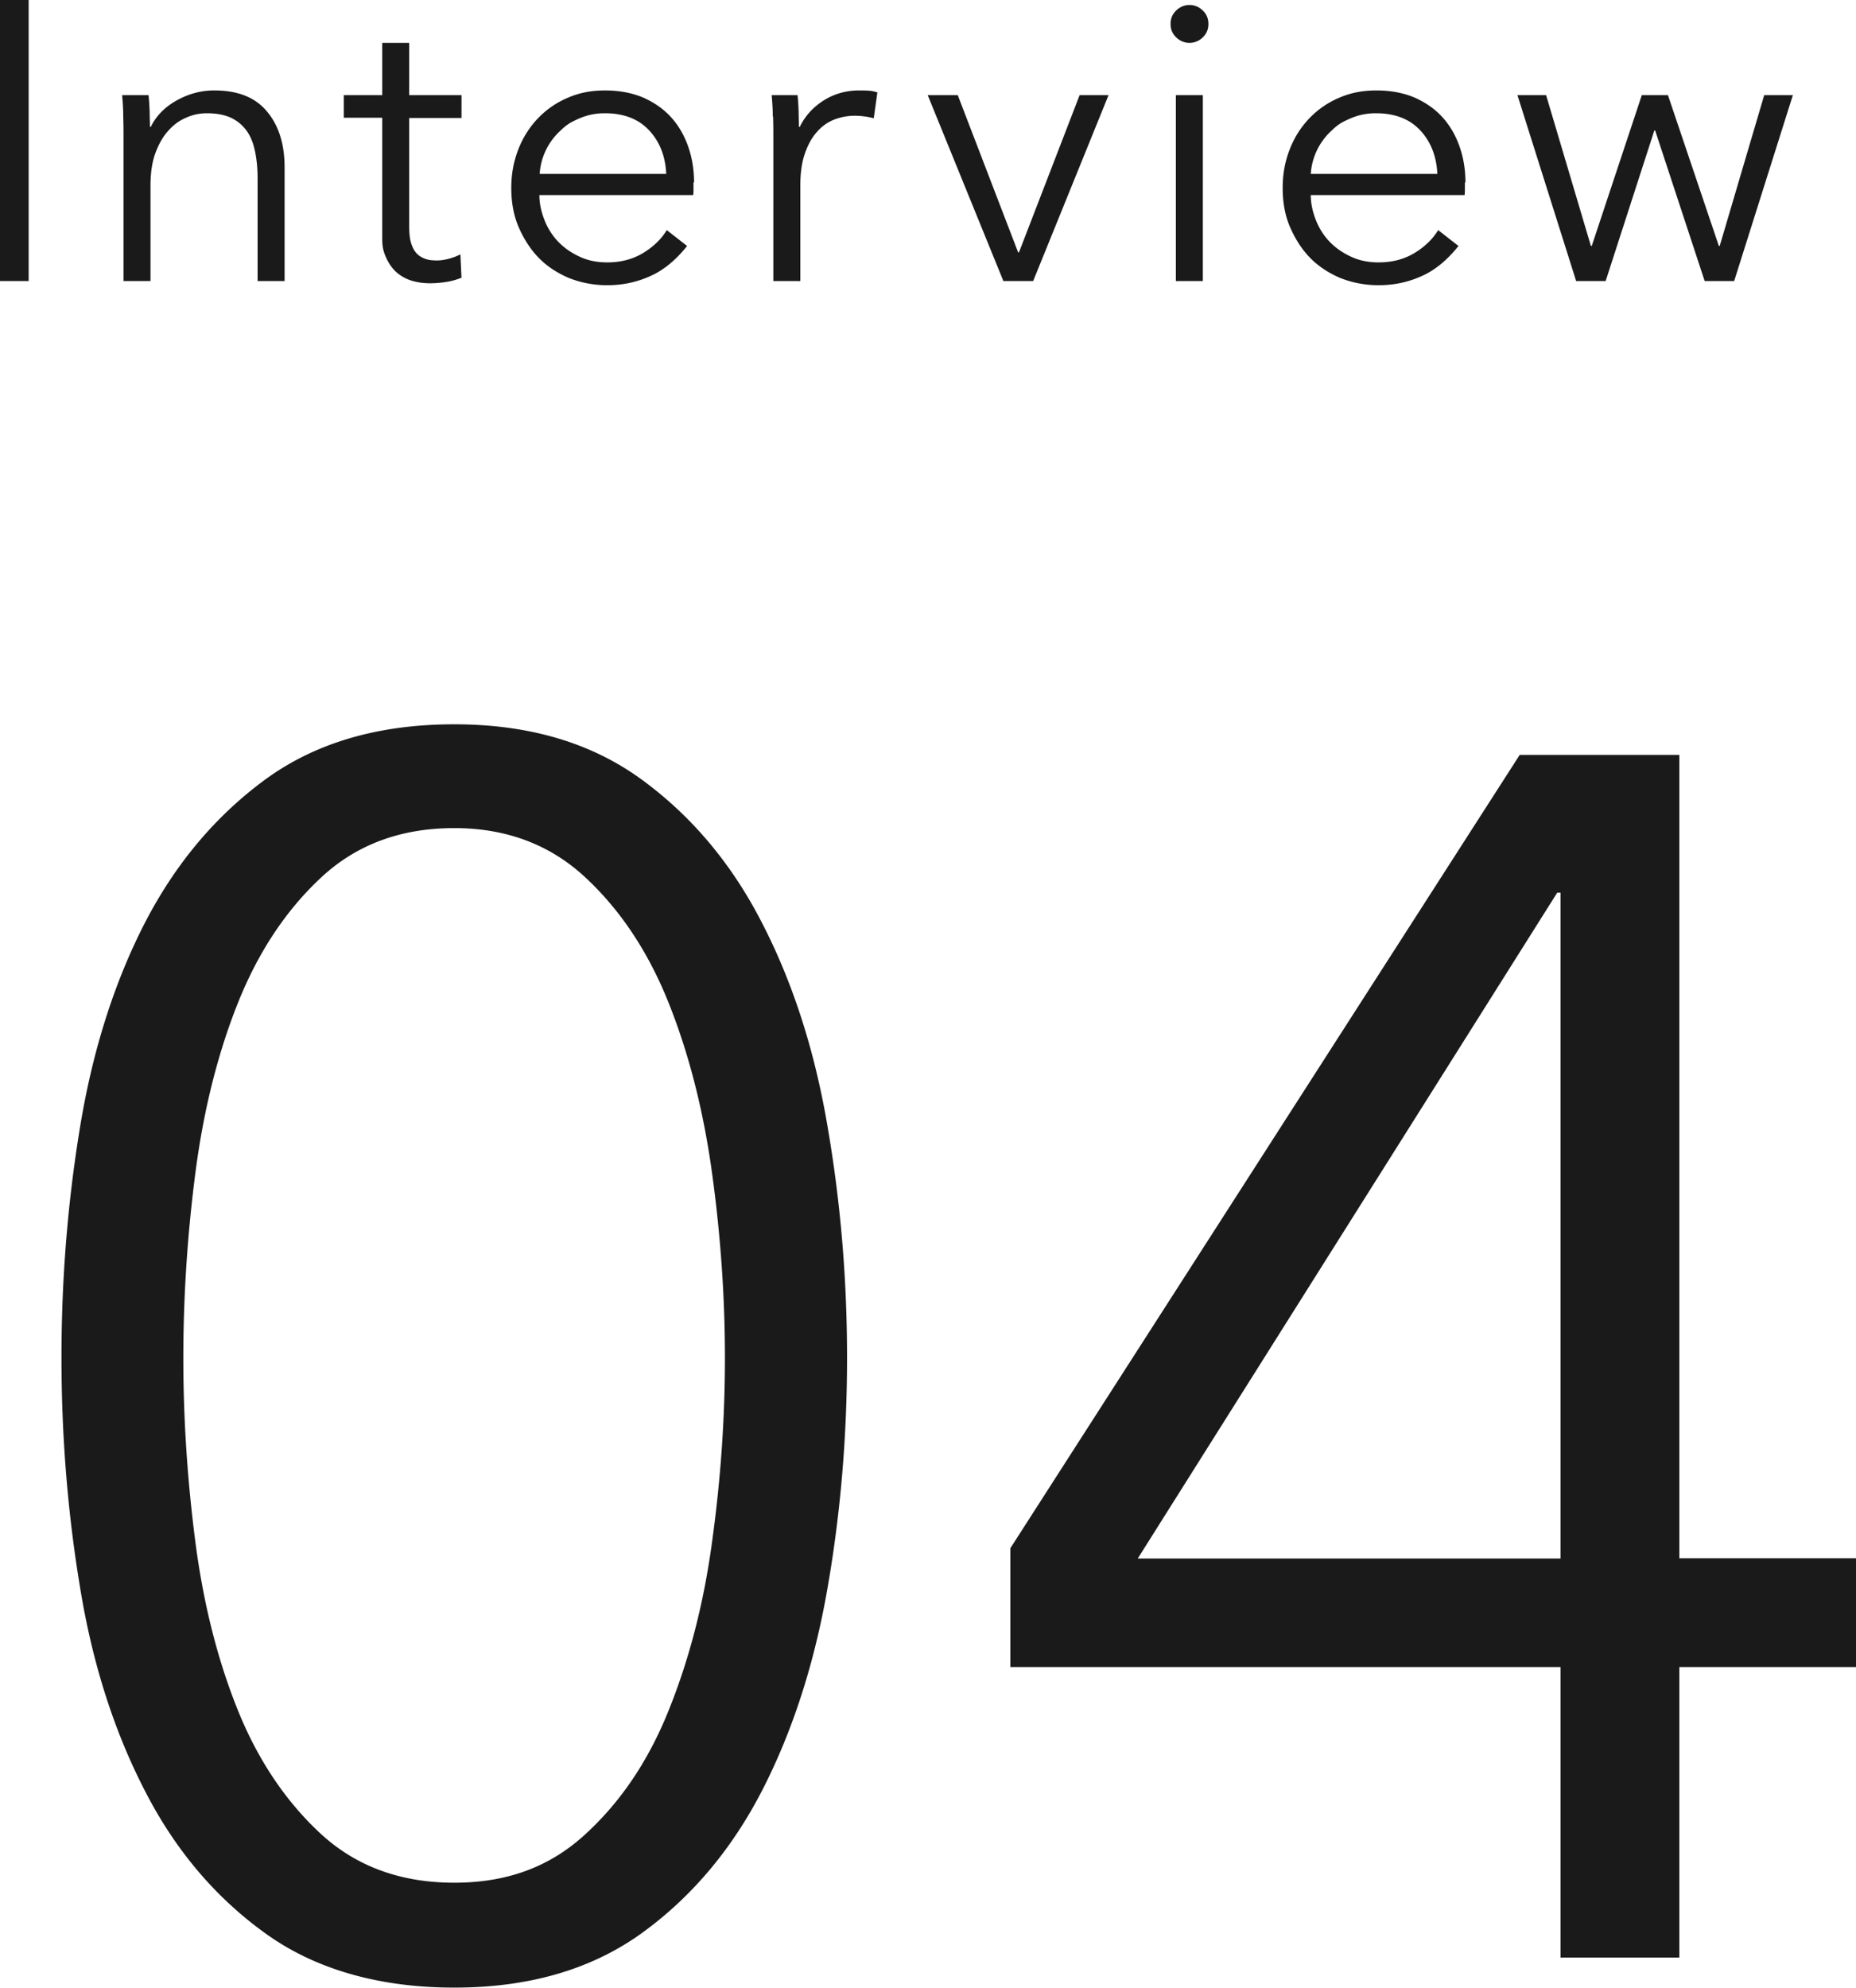 <svg xmlns="http://www.w3.org/2000/svg" data-name="レイヤー_2" viewBox="0 0 66.72 71.45"><path d="M16.33 26.03c2.68 0 4.92.66 6.73 1.98q2.715 1.98 4.35 5.19 1.65 3.21 2.34 7.29c.47 2.73.7 5.49.7 8.3s-.23 5.57-.7 8.27q-.705 4.065-2.34 7.26-1.65 3.21-4.35 5.16c-1.81 1.3-4.05 1.95-6.73 1.95s-4.99-.65-6.79-1.95q-2.715-1.95-4.35-5.16-1.65-3.21-2.31-7.26c-.45-2.71-.67-5.46-.67-8.27s.22-5.57.67-8.3q.675-4.095 2.31-7.29 1.65-3.21 4.35-5.19c1.81-1.32 4.07-1.98 6.79-1.98m0 3.73c-1.92 0-3.51.59-4.78 1.77s-2.27 2.69-3 4.52-1.24 3.88-1.53 6.13-.43 4.47-.43 6.62.14 4.35.43 6.59.8 4.26 1.53 6.07 1.74 3.3 3 4.46c1.27 1.16 2.86 1.74 4.78 1.74s3.45-.58 4.71-1.74c1.27-1.16 2.27-2.64 3-4.46.73-1.81 1.26-3.83 1.56-6.07.31-2.24.46-4.44.46-6.59s-.15-4.36-.46-6.62-.83-4.3-1.56-6.13-1.73-3.34-3-4.52q-1.905-1.77-4.71-1.77M60.37 56h6.35v3.91h-6.35v10.44H56.1V59.91H36.32v-4.27l18.31-28.51h5.74zM56.1 32.08h-.12L40.9 56.01h15.2zM1.03 10.1H0V0h1.03zm4.31-6.68c.02.18.03.38.04.6 0 .22.01.4.01.54h.03c.19-.39.5-.71.93-.95q.645-.36 1.35-.36c.85 0 1.48.25 1.9.76.42.5.63 1.17.63 2v4.09h-.97V6.41q0-.525-.09-.96c-.06-.29-.15-.53-.29-.73s-.32-.36-.56-.48c-.23-.11-.53-.17-.88-.17-.26 0-.51.05-.75.16-.24.1-.46.26-.65.48-.19.21-.34.48-.46.81s-.17.72-.17 1.16v3.42h-.97V4.89c0-.18 0-.41-.01-.7 0-.29-.02-.54-.04-.77h.93Zm11.25.82h-1.88v3.89c0 .25.02.45.07.61s.12.29.21.38.2.15.32.19.26.05.4.05q.195 0 .42-.06c.15-.04.29-.09.42-.16l.04.84c-.17.07-.35.12-.53.15-.19.03-.39.05-.61.05-.18 0-.37-.02-.57-.07s-.39-.14-.56-.27q-.255-.195-.42-.54c-.165-.345-.16-.53-.16-.9V4.23h-1.38v-.81h1.38V1.54h.97v1.88h1.88v.81Zm8.34 2.32v.21c0 .08 0 .16-.01.24h-5.53c0 .33.08.65.2.94s.29.55.51.77.48.39.77.52.61.19.96.19c.5 0 .94-.12 1.31-.35s.64-.5.83-.81l.73.57c-.4.5-.84.87-1.32 1.08-.48.22-1 .33-1.55.33-.49 0-.95-.09-1.38-.26-.42-.18-.79-.42-1.09-.73s-.54-.69-.72-1.11-.26-.89-.26-1.4.09-.97.26-1.4.41-.8.71-1.11.66-.56 1.07-.73c.41-.18.85-.26 1.33-.26.52 0 .98.09 1.38.26.4.18.73.41 1 .71s.47.65.61 1.05.21.83.21 1.28Zm-.98-.31c-.03-.63-.23-1.15-.61-1.56s-.91-.62-1.6-.62q-.48 0-.9.18c-.42.18-.52.28-.73.48a2.3 2.3 0 0 0-.71 1.52zm3.83-2.06c0-.29-.02-.54-.04-.77h.93c.02.18.03.38.04.6 0 .22.01.4.01.54h.03c.19-.39.48-.71.86-.95s.81-.36 1.28-.36c.12 0 .24 0 .34.01.1 0 .2.03.31.06l-.13.93a2.7 2.7 0 0 0-.69-.09c-.26 0-.5.05-.74.14-.24.1-.44.24-.62.45-.18.2-.32.46-.43.78s-.16.7-.16 1.15v3.42h-.97V4.89c0-.18 0-.41-.01-.7Zm9.36 5.91h-1.07l-2.72-6.68h1.08l2.17 5.65h.03l2.18-5.65h1.04zm6.3-9.24c0 .2-.07.36-.21.49a.674.674 0 0 1-.94 0c-.14-.13-.21-.29-.21-.49s.07-.36.21-.49a.674.674 0 0 1 .94 0c.14.13.21.29.21.49m-.2 9.24h-.97V3.42h.97zm9.42-3.54v.21c0 .08 0 .16-.01.24h-5.53c0 .33.08.65.2.94s.29.55.51.77.48.39.77.52.61.19.96.19c.5 0 .94-.12 1.31-.35s.64-.5.83-.81l.73.57c-.4.5-.84.87-1.32 1.08-.48.22-1 .33-1.55.33-.49 0-.95-.09-1.38-.26-.42-.18-.79-.42-1.09-.73s-.54-.69-.72-1.11-.26-.89-.26-1.4.09-.97.26-1.4.41-.8.71-1.11.66-.56 1.07-.73c.41-.18.85-.26 1.33-.26.52 0 .98.09 1.38.26.4.18.73.41 1 .71s.47.65.61 1.05.21.83.21 1.28Zm-.99-.31c-.03-.63-.23-1.15-.61-1.56s-.91-.62-1.6-.62q-.48 0-.9.18c-.42.18-.52.28-.73.48a2.3 2.3 0 0 0-.71 1.52zm3.91-2.83 1.61 5.42h.03l1.8-5.42h.94l1.83 5.42h.03l1.6-5.42h1.03l-2.11 6.68h-1.06L59.5 4.69h-.03l-1.75 5.41h-1.06l-2.11-6.68h1.04Z" style="fill:#1a1a1a"/></svg>